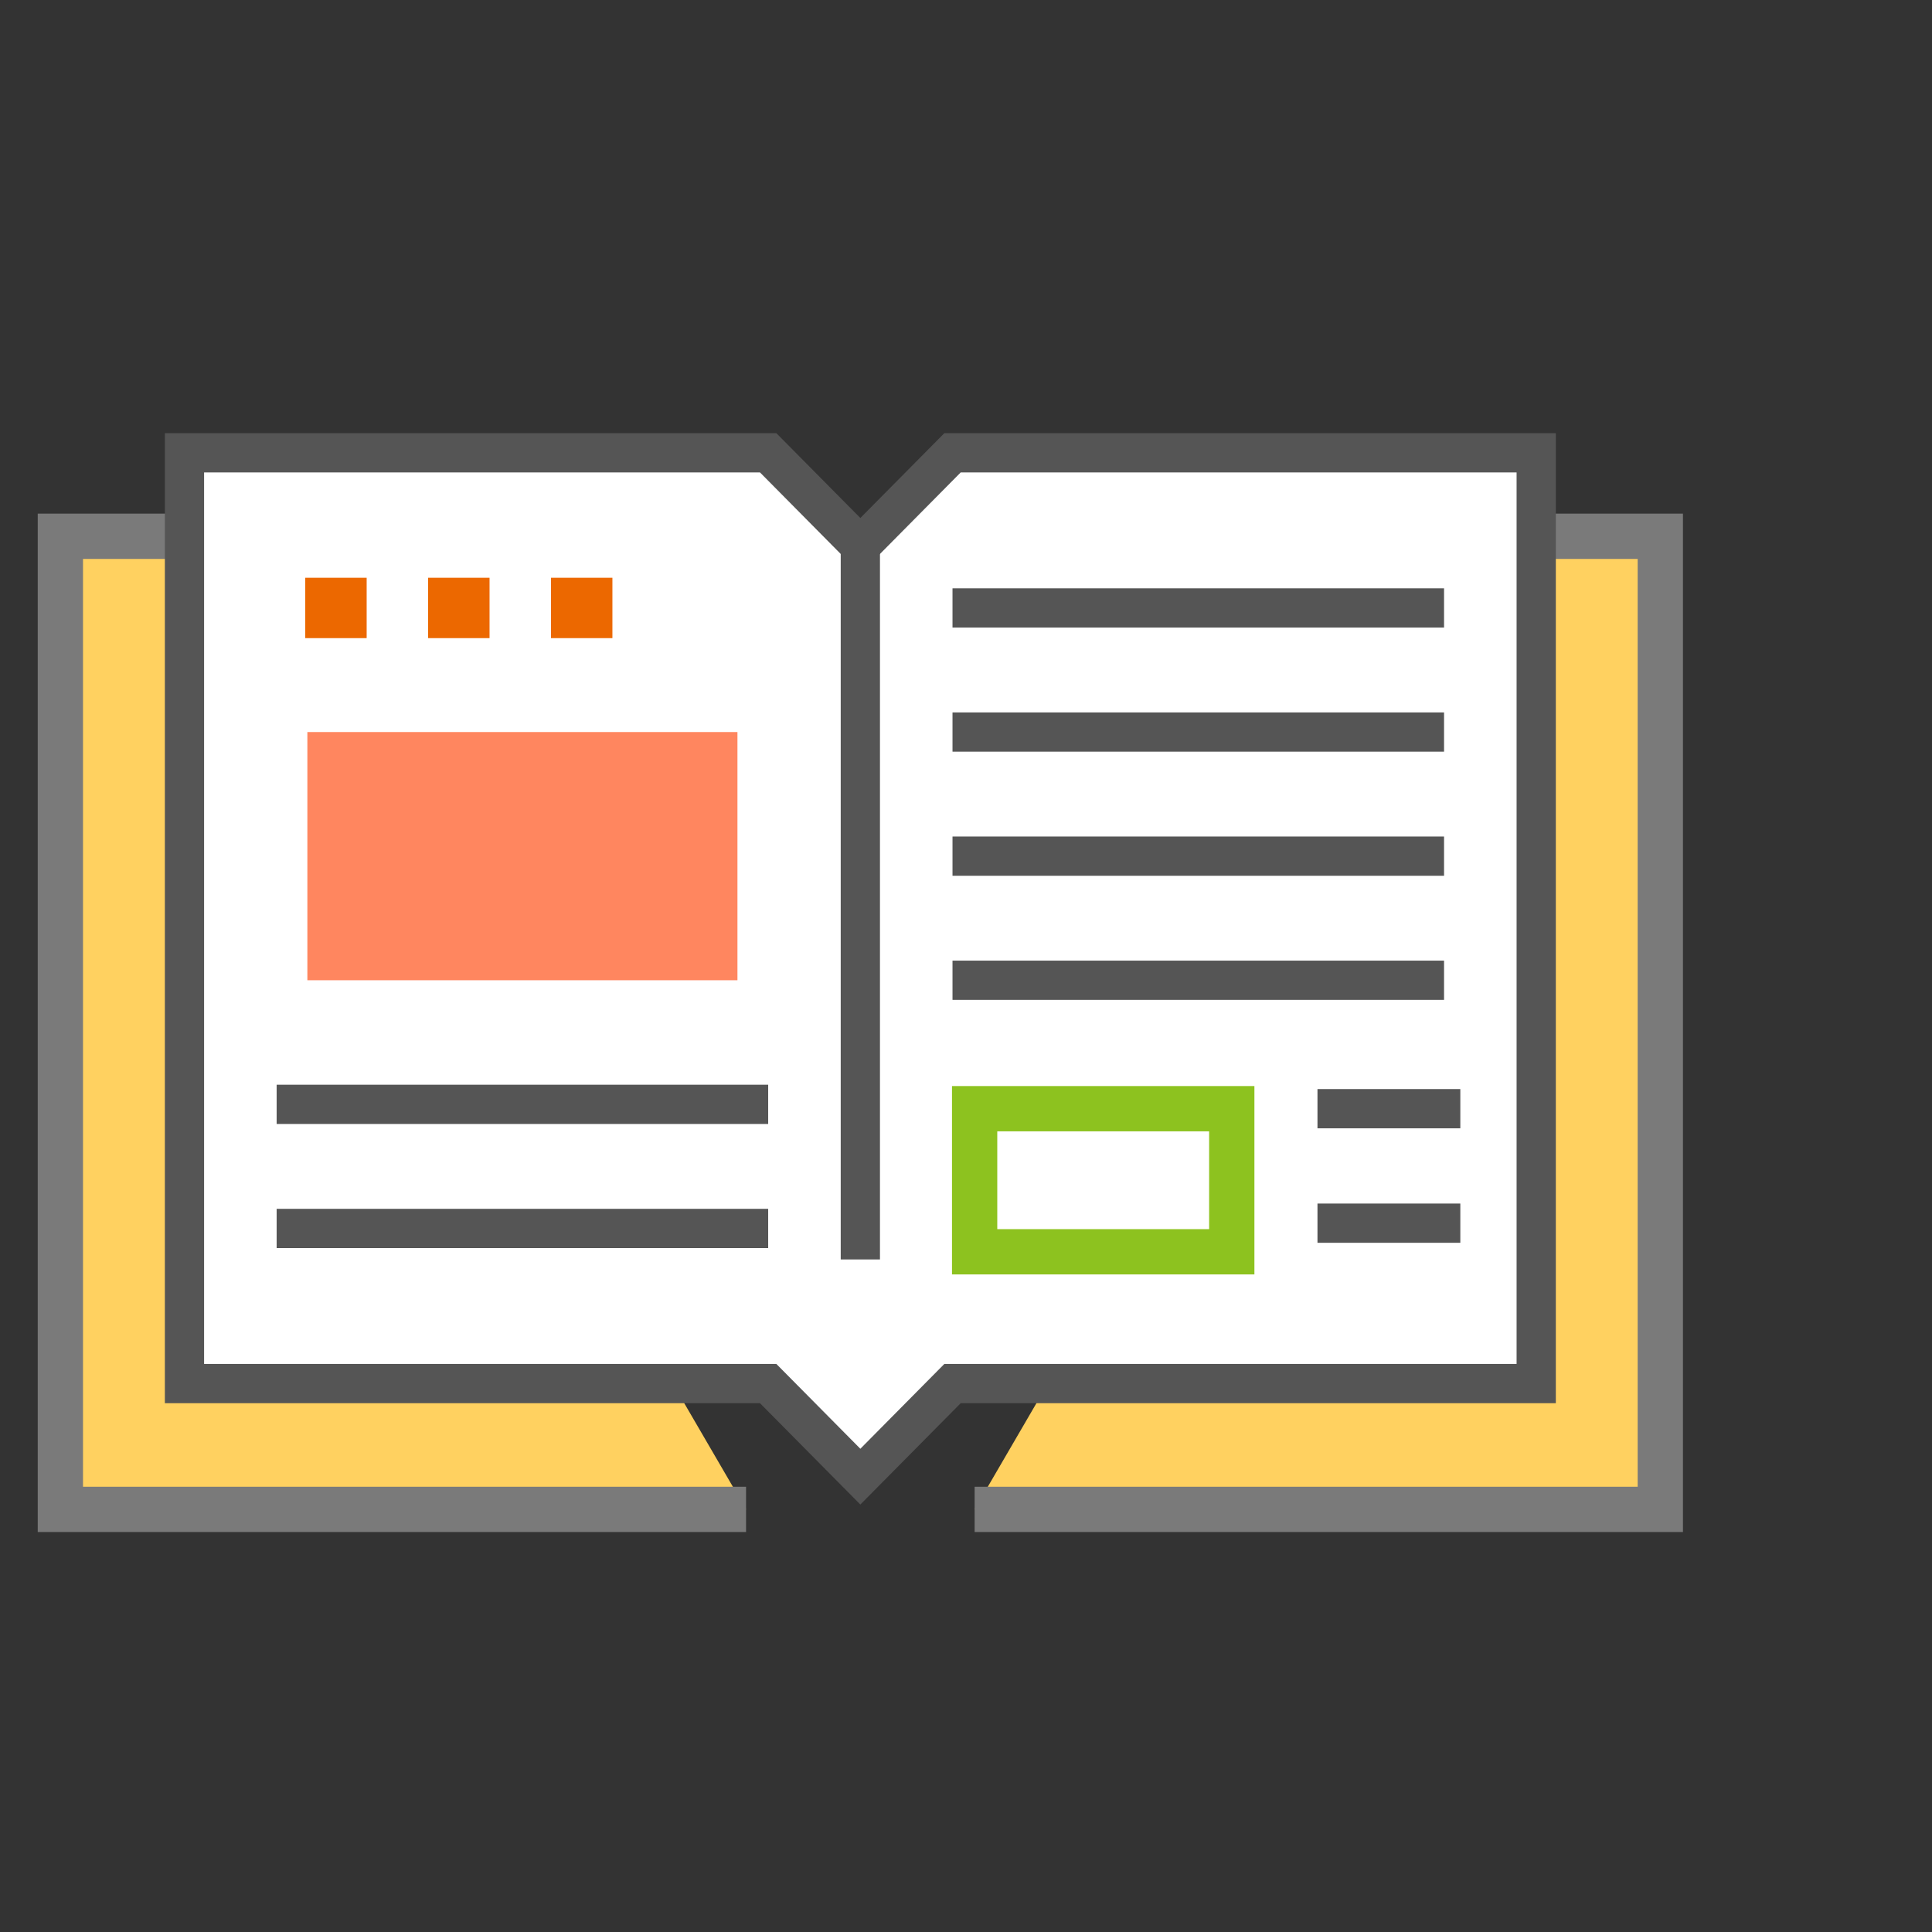 <svg width="64" height="64" viewBox="0 0 64 64" fill="none" xmlns="http://www.w3.org/2000/svg">
<rect x="0" y="0" width="64" height="64" fill="#333333" stroke="none"/>
<path d="M51.05 17.765H55V50H32.286" fill="#FFD160"/>
<path d="M51.05 17.765H55V50H32.286" stroke="#7A7A7A" stroke-width="1.5" stroke-miterlimit="10"/>
<path d="M24.714 50H2V17.765H5.95" fill="#FFD160"/>
<path d="M24.714 50H2V17.765H5.95" stroke="#7A7A7A" stroke-width="1.5" stroke-miterlimit="10"/>
<path d="M6.111 45.833V15H25.447L28.5 18.083L31.553 15H50.889V45.833H31.553L28.5 48.916L25.447 45.833H6.111Z" fill="white" stroke="#555555" stroke-width="1.3" stroke-miterlimit="10"/>
<path d="M28.5 18.083V41.721" stroke="#555555" stroke-width="1.3" stroke-miterlimit="10"/>
<path d="M9.164 36.583H25.447" stroke="#555555" stroke-width="1.3" stroke-miterlimit="10"/>
<path d="M9.164 40.694H25.447" stroke="#555555" stroke-width="1.3" stroke-miterlimit="10"/>
<path d="M31.553 20.139H47.836" stroke="#555555" stroke-width="1.3" stroke-miterlimit="10"/>
<path d="M31.553 24.25H47.836" stroke="#555555" stroke-width="1.3" stroke-miterlimit="10"/>
<path d="M31.553 28.361H47.836" stroke="#555555" stroke-width="1.3" stroke-miterlimit="10"/>
<path d="M31.553 32.472H47.836" stroke="#555555" stroke-width="1.3" stroke-miterlimit="10"/>
<path d="M43.643 36.727H48.375" stroke="#555555" stroke-width="1.3" stroke-miterlimit="10"/>
<path d="M43.643 40.519H48.375" stroke="#555555" stroke-width="1.3" stroke-miterlimit="10"/>
<path d="M10.111 20.139H12.146" stroke="#EC6800" stroke-width="2" stroke-miterlimit="10"/>
<path d="M14.181 20.139H16.217" stroke="#EC6800" stroke-width="2" stroke-miterlimit="10"/>
<path d="M18.252 20.139H20.287" stroke="#EC6800" stroke-width="2" stroke-miterlimit="10"/>
<path d="M40.804 36.727H32.286V41.467H40.804V36.727Z" stroke="#8DC21F" stroke-width="1.5" stroke-miterlimit="10"/>
<path d="M24.429 24.25H10.182V32.472H24.429V24.25Z" fill="#FF865F"/>
</svg>
